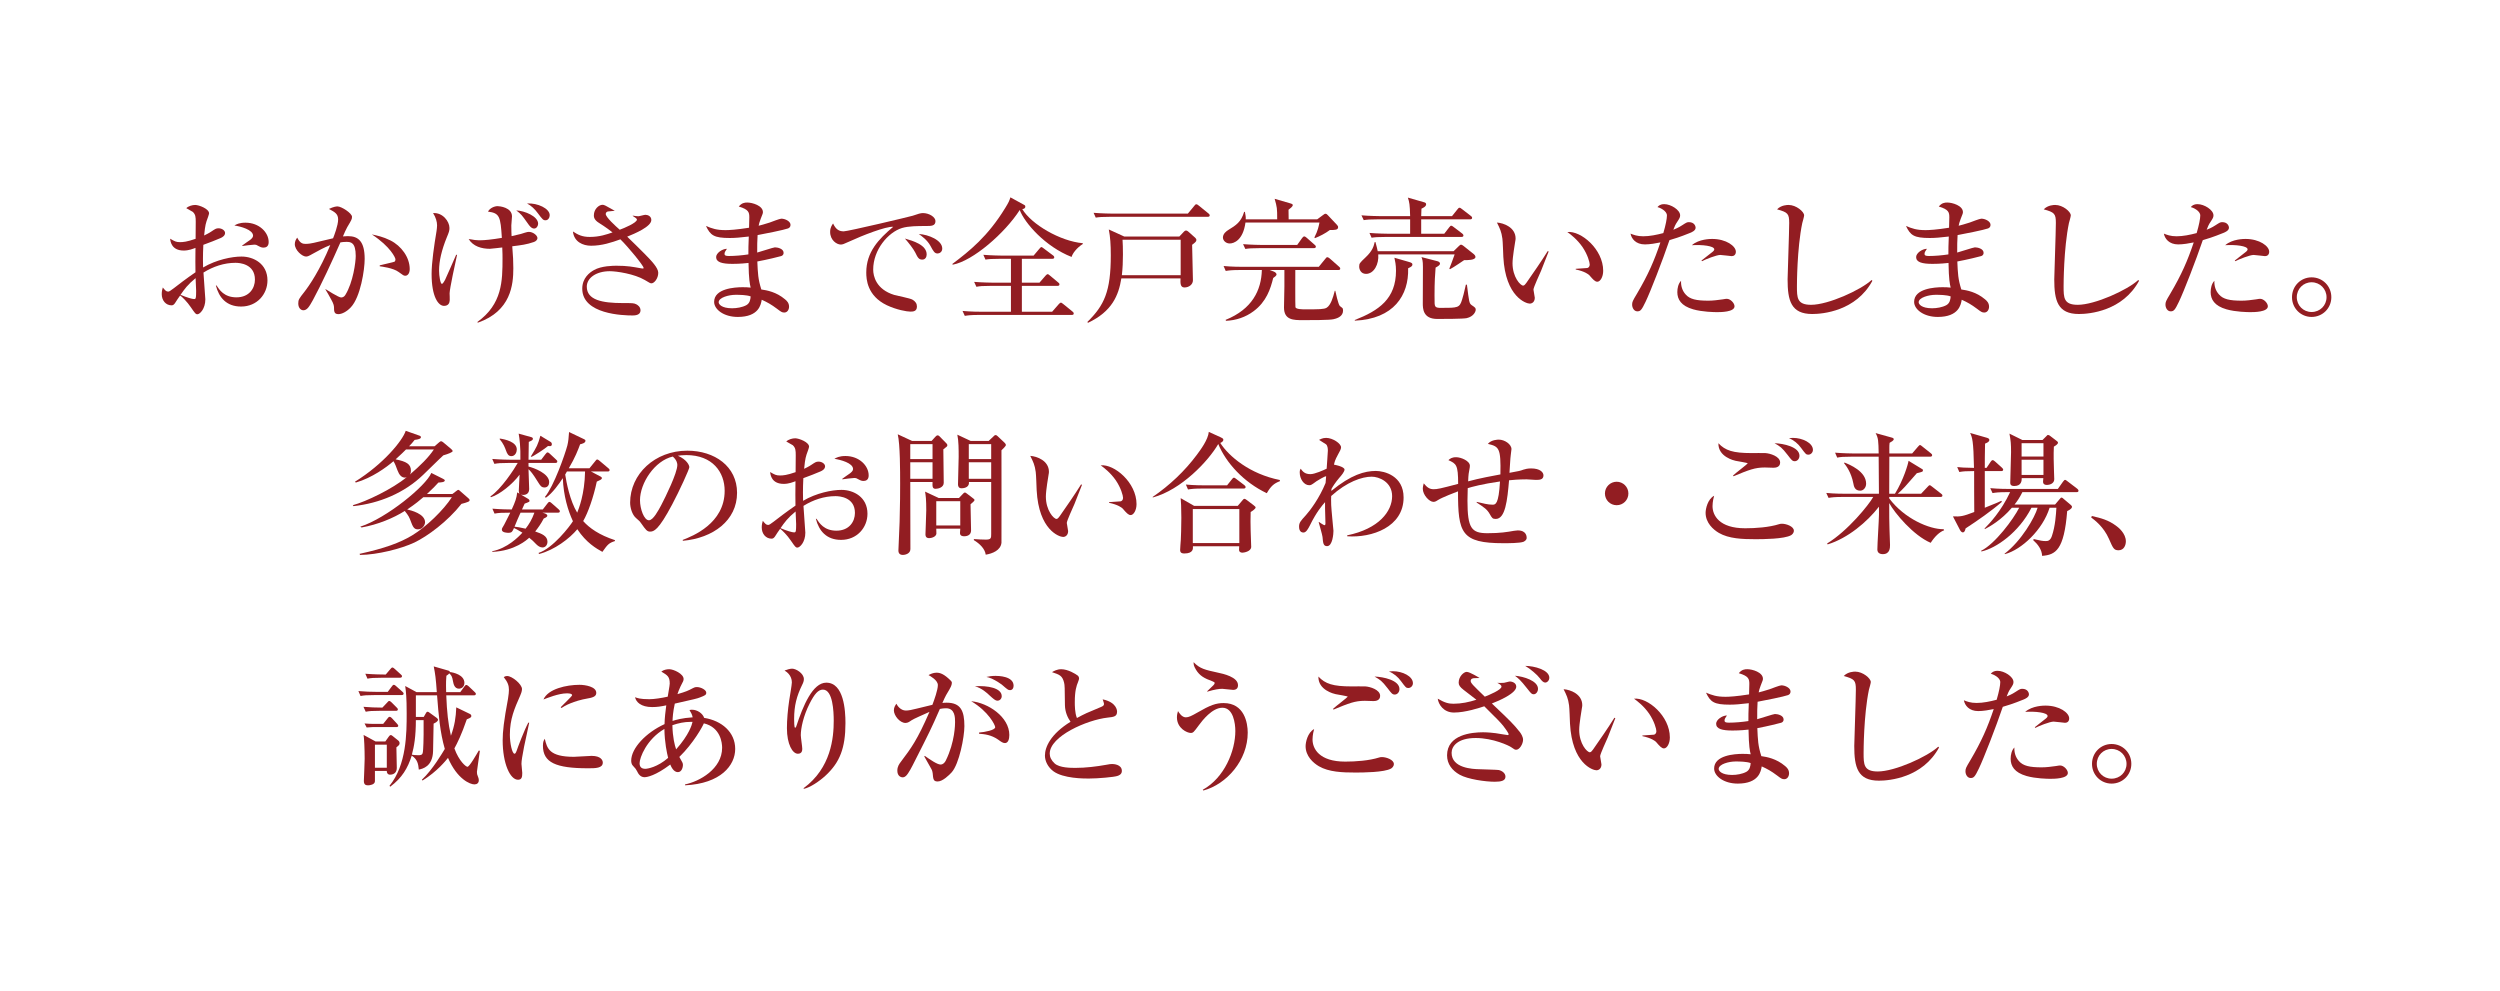 <?xml version="1.0" encoding="UTF-8"?>
<svg id="_レイヤー_1" data-name="レイヤー 1" xmlns="http://www.w3.org/2000/svg" viewBox="0 0 600 237.957">
  <defs>
    <style>
      .cls-1 {
        fill: #921d22;
      }
    </style>
  </defs>
  <path class="cls-1" d="M57.855,73.57c-3.488,0-5.312-2.144-6.048-5.056h.16c.672,1.024,1.824,2.848,4.768,2.848,3.104,0,4.448-2.208,4.448-4.255,0-3.808-3.744-4.032-4.671-4.032-2.72,0-5.376.896-7.68,2.336.032,1.024.448,5.887.448,6.431,0,2.272-1.312,3.584-1.919,3.584-.384,0-.512-.16-1.568-1.696-.832-1.248-2.144-2.56-2.56-2.816-.384.512-.928,1.344-1.248,1.856-.224.288-.416.512-.8.512-1.376,0-2.368-1.152-2.368-2.688,0-.672.128-1.216.256-1.6.544.672.8.992,1.28.992.256,0,.544-.192,1.344-.8.8-.64,3.2-2.464,5.215-3.84-.032-2.144-.032-2.751,0-5.855-.608.224-1.6.64-2.816.64-2.912,0-3.2-2.144-3.264-2.848,1.088.64,1.44.832,2.368.832.704,0,1.632-.064,3.744-.8,0-.64.032-3.488.032-4.063,0-1.12-.032-1.76-.704-2.4-.064-.064-1.44-.832-1.568-.896.544-.512,1.472-.768,2.144-.768.896,0,3.328.928,3.328,2.016,0,.224-.416,1.376-.608,1.888-.32.832-.544,2.88-.576,3.424.32-.16,1.152-.544,1.792-.992.864-.576,1.088-.736,1.664-.736.832,0,1.568.544,1.568,1.12,0,.64-.608,1.024-1.056,1.216-1.088.48-2.752,1.12-4.16,1.632-.128,2.496-.096,4.768-.064,5.439,3.2-1.888,6.944-2.624,9.215-2.624,2.912,0,6.24,1.728,6.24,5.728,0,3.296-2.496,6.271-6.335,6.271ZM46.944,66.754c-1.92,1.568-2.656,2.624-3.616,4,1.472.64,2.815,1.024,3.264,1.024.128,0,.288-.032.352-.192.128-.192.128-1.376.128-1.792s-.096-2.56-.128-3.04ZM63.263,59.427c-.512,0-.64-.064-1.728-.64-.128-.064-.288-.064-.576-.064-.448,0-2.432.256-2.815.32v-.128c.256-.224,1.6-1.12,1.855-1.312.32-.256.736-.608.736-1.024,0-1.472-3.04-2.24-4.48-2.464.416-.256,1.152-.672,2.656-.672,3.296,0,5.568,2.336,5.568,4.64,0,.256,0,1.344-1.216,1.344Z"/>
  <path class="cls-1" d="M84.191,73.762c-.992,1.056-2.144,1.632-2.976,1.632-1.024,0-1.056-.672-1.056-1.664-.032-.32-.032-.704-.64-1.792-.64-1.184-.96-1.728-1.408-2.464v-.096c.256.16,3.167,2.016,3.744,2.016.416,0,.768-.192,1.024-.608,1.888-3.04,2.496-7.967,2.496-9.343,0-3.328-1.216-3.392-2.271-3.392-.576,0-1.088.064-1.408.128-1.92,4.384-4.607,10.175-6.591,13.823-.864,1.536-1.376,2.464-2.304,2.464-.576,0-1.216-.544-1.216-1.632,0-.928.192-1.152,1.44-2.752,1.152-1.472,3.776-5.28,6.24-11.263-1.472.576-2.944,1.376-4.192,2.08-.992.576-1.28.672-1.632.672-.928,0-2.688-1.536-2.688-2.976,0-.704.288-1.152.576-1.568.704,1.408,1.376,1.504,2.016,1.504.736,0,1.376-.128,1.984-.256.736-.16,3.936-.928,4.607-1.088.256-.64,1.216-3.104,1.216-4.512,0-1.376-.832-1.792-2.208-2.528,1.12-.544,1.792-.608,2.048-.608.96,0,3.488,1.632,3.488,2.496,0,.544-.096.736-1.152,2.496-.288.512-.736,1.504-1.024,2.208.224,0,.704-.064,1.216-.064,2.496,0,4,1.28,4,5.471,0,2.56-.992,9.151-3.328,11.615ZM97.278,66.178c-.384,0-.512-.096-1.6-.896-1.312-.992-4.128-1.312-4.544-1.375v-.224c.576-.16,3.36-.768,3.52-.864.192-.096.256-.352.256-.576,0-.352-1.152-3.008-5.664-5.983,1.184.256,2.656.544,4.448,1.439,2.624,1.312,4.64,4.064,4.64,6.88,0,1.056-.512,1.6-1.056,1.6Z"/>
  <path class="cls-1" d="M107.904,70.402c0,.256.064,1.376.032,1.632-.032.64-.288,1.376-1.376,1.376-1.376,0-2.976-2.208-2.976-7.647,0-2.72.608-6.879,1.184-10.303.064-.448.128-.992.128-1.376,0-.832-.288-1.919-.96-2.943,2.336-.16,3.936,2.016,3.936,3.583,0,.64-.128,1.024-.64,2.24-1.248,3.072-1.856,5.696-1.856,8,0,1.28.32,3.168.672,3.168.256,0,.64-.736.768-.96.448-.928,2.272-5.152,2.656-6.016h.224c-.352,1.568-1.792,8.191-1.792,9.247ZM128.126,58.083c-1.76.608-3.072.768-5.184,1.024.192,2.496.256,3.552.256,5.28,0,3.903-.544,10.271-8.511,13.055l-.128-.16c5.983-4.288,6.047-9.823,6.047-15.327,0-.288,0-1.312-.064-2.56-.448.032-2.56.32-2.976.32-1.984,0-4-.576-5.088-2.336.384.032.512.064,1.472.224.416.064,1.216.064,1.375.064.896,0,2.688-.16,5.12-.576-.32-5.087-.512-5.951-3.328-6.303.448-.864,1.568-1.312,2.304-1.312.448,0,3.456.288,3.456,2.464,0,.32-.16,1.856-.16,2.176,0,1.216.032,2.016.064,2.56,2.272-.512,2.592-.608,3.2-.832.512-.16.736-.192.96-.192.96,0,2.048.832,2.048,1.504,0,.384-.384.768-.864.928ZM128.19,54.851c-.64,0-1.12-.64-1.536-1.248-1.408-1.983-1.536-2.176-2.752-3.104,2.016.096,5.248,1.408,5.248,3.2,0,.48-.352,1.152-.96,1.152ZM130.942,52.867c-.576,0-.704-.16-1.888-1.728-.704-.96-1.536-1.76-2.56-2.304,2.528-.16,5.439,1.216,5.439,2.816,0,.544-.352,1.216-.992,1.216Z"/>
  <path class="cls-1" d="M156.35,68.002c-.288,0-.416-.096-1.6-.8-2.496-1.472-6.751-2.112-8.416-2.112-3.168,0-5.503,1.568-5.503,3.712,0,3.2,3.68,3.936,8.639,3.936,2.368,0,2.624,0,3.232.288.32.16,1.024.608,1.024,1.472,0,1.152-1.344,1.216-1.888,1.216-2.208,0-12.095-.256-12.095-6.432,0-2.56,1.76-3.872,2.784-4.448,1.792-1.056,4.799-1.056,5.439-1.056,2.656,0,3.84.256,6.016.64.128.032.224.032.32.032.096,0,.16,0,.16-.16,0-.512-3.712-5.056-5.567-6.848-2.112.768-4.448,1.536-7.04,1.536-1.952,0-4.096-.928-4.352-3.424,1.248.832,2.272,1.312,4.032,1.312,2.368,0,4.096-.608,5.472-1.088-.448-.352-1.6-1.248-3.296-2.304-1.184-.736-1.184-1.472-1.184-1.792,0-1.472,1.184-2.528,2.08-2.528.384,0,.64.128,2.944,1.44-.224.064-1.344.096-1.632.16-.224.032-.544.224-.544.608,0,.768,2.4,2.944,3.36,3.776.992-.352,4.127-1.664,4.127-2.432,0-.288-.576-.576-.992-.864v-.096c.352.064.928.16,1.312.16.256,0,1.44-.352,1.696-.352.576,0,1.44.32,1.44,1.248,0,1.6-3.968,3.264-5.792,4,1.184,1.152,3.072,2.976,4.224,4.16,1.632,1.664,3.231,3.328,3.231,4.512,0,1.344-.96,2.528-1.632,2.528Z"/>
  <path class="cls-1" d="M189.151,54.819c-.928.352-5.728,1.312-7.328,1.6-.096,1.6-.096,2.368-.096,4.192.672-.16,3.904-1.248,4.256-1.248.64,0,2.08.32,2.08,1.312,0,.576-.416.736-.64.8-.288.096-3.36.864-5.664,1.28.128,2.88.16,4.192.96,6.72,1.312.192,3.583.576,5.695,2.368.384.32.96.832.96,1.76,0,.672-.384,1.408-1.152,1.408-.544,0-.8-.192-1.728-.896-1.408-1.056-2.335-1.568-3.68-2.176-.192,1.152-.672,4.127-5.759,4.127-3.328,0-5.664-1.792-5.664-3.616,0-3.2,4.928-3.52,6.847-3.52.8,0,1.344.032,1.92.096-.192-.832-.448-1.856-.512-5.92-.544.064-2.048.224-3.84.224-2.496,0-3.936-.384-3.936-1.632,0-.96,1.472-1.984,2.592-1.984-.416.608-.576.832-.576,1.248,0,.32.224.48,1.056.48,1.408,0,3.264-.16,4.671-.384,0-1.664,0-1.696.096-4.288-2.016.256-3.456.352-4.576.352-3.776,0-4.64-.64-5.696-2.88,1.504.608,2.496.992,4.704.992.832,0,2.624-.096,5.632-.576,0-.352.064-2.336.064-2.496,0-1.216-.16-1.888-2.528-2.592.704-.864,1.376-.96,2.048-.96,1.184,0,3.744.736,3.744,2.304,0,.288-.064.416-.544,1.632-.32.832-.384,1.184-.48,1.632.512-.128,1.376-.352,2.656-.768.448-.16,2.4-.928,2.784-.928.928,0,2.208.64,2.208,1.472,0,.416-.192.704-.576.864ZM176.543,70.754c-1.6,0-4.063.64-4.063,1.792,0,.448.672,1.44,3.231,1.44,1.088,0,2.432-.224,3.392-.736.864-.48.992-1.344,1.056-2.112-.928-.352-2.592-.384-3.616-.384Z"/>
  <path class="cls-1" d="M222.239,54.243c-1.888,0-4.192,0-5.76.48-3.328,1.024-6.912,5.216-6.912,9.983,0,1.536.672,4.735,5.056,6.08.672.192,3.808.8,4.352,1.12.768.448,1.088.992,1.088,1.664,0,1.216-.992,1.216-1.6,1.216-.8,0-3.264-.416-5.632-1.536-4.735-2.272-4.927-6.271-4.927-7.839,0-4.928,2.944-8,6.463-10.976-1.728-.16-7.615,2.176-10.367,3.456-1.6.736-1.792.8-2.24.8-.896,0-2.528-.992-2.528-3.04,0-1.056.448-1.632.704-2.016.672,1.44,1.44,1.888,2.56,1.888,1.024,0,15.839-3.52,16.543-3.744,1.28-.448,1.919-.64,2.463-.64,1.504,0,3.008.96,3.008,1.919,0,1.184-.992,1.184-2.271,1.184ZM221.343,62.306c-.832,0-1.088-.48-1.696-1.728-.416-.832-1.568-2.304-2.464-3.328,1.888.544,5.215,1.504,5.215,3.808,0,.544-.256,1.248-1.056,1.248ZM225.022,60.835c-.704,0-.992-.48-1.728-1.856-.736-1.344-2.048-2.304-2.784-2.816,2.368.128,5.631,1.504,5.631,3.488,0,.864-.704,1.184-1.12,1.184Z"/>
  <path class="cls-1" d="M257.183,61.666c-6.304-2.464-11.264-8.127-12.447-11.263-3.552,5.536-11.231,12.223-16.063,13.119l-.128-.16c4.128-3.104,8.543-6.624,12.703-13.439.864-1.408.992-1.728,1.248-2.56l3.328,1.824c.224.128.256.224.256.416,0,.288-.224.544-.736.576,2.176,3.647,9.087,7.711,14.527,8.191v.192c-1.472.928-2.464,2.272-2.688,3.104ZM257.214,75.585h-22.207c-1.984,0-2.656.096-3.456.224l-.544-1.184c1.952.192,4.224.192,4.576.192h7.04v-6.208h-4.832c-1.984,0-2.656.064-3.456.224l-.544-1.184c1.952.16,4.224.192,4.576.192h4.256v-5.728h-2.656c-1.952,0-2.656.064-3.456.192l-.512-1.152c1.952.16,4.191.192,4.543.192h7.52l1.376-1.632c.32-.352.352-.416.512-.416.128,0,.16.064.576.352l2.176,1.632c.064.032.32.224.32.48,0,.288-.256.352-.48.352h-7.295v5.728h4.224l1.44-1.664q.352-.384.512-.384c.096,0,.224.032.576.352l1.952,1.632c.16.128.32.256.32.48,0,.288-.256.352-.48.352h-8.543v6.208h7.264l1.568-1.792q.352-.384.48-.384c.192,0,.256.032.608.32l2.208,1.792c.192.16.32.288.32.48,0,.32-.256.352-.48.352Z"/>
  <path class="cls-1" d="M286.11,58.755c0,.48.192,7.711.192,8.511,0,1.024-.96,1.728-2.048,1.728-1.056,0-.96-1.216-.928-2.176h-14.207c-.64,4.032-2.208,7.936-7.999,10.655l-.16-.192c4.063-4,5.631-7.296,5.631-15.999,0-2.56-.128-4.448-.48-6.208l3.712,1.696h13.215l1.088-1.152c.128-.128.288-.288.512-.288s.384.128.512.224l1.696,1.504c.16.16.288.32.288.544,0,.352-.256.576-1.024,1.152ZM289.854,52.035h-23.422c-1.952,0-2.656.064-3.456.192l-.512-1.152c1.92.16,4.192.192,4.543.192h18.079l1.536-1.856c.16-.192.288-.384.48-.384.224,0,.416.16.608.32l2.368,1.92c.16.128.256.256.256.416,0,.288-.256.352-.48.352ZM283.359,57.539h-13.951c.064.992.096,1.984.096,3.552,0,1.632-.064,3.296-.256,4.959h14.111v-8.511Z"/>
  <path class="cls-1" d="M319.166,55.203c-1.056.8-2.495,1.536-3.583,1.952l-.129-.16c.864-1.664,1.057-2.816,1.217-3.584h-17.759c-.576,4.256-2.784,5.024-3.776,5.024-.928,0-1.632-.704-1.632-1.44,0-.896.832-1.536,1.376-1.856,1.728-1.056,3.008-1.856,3.711-4.288h.192c.16.864.224,1.248.192,1.792h7.551c0-2.72-.032-2.848-.608-4.928l3.744,1.088c.288.096.607.16.607.416,0,.352-.64.832-1.023,1.12,0,.416,0,1.536.032,2.304h6.848l1.344-.992c.447-.32.479-.352.607-.352.288,0,.448.16.672.416l2.112,2.24c.256.288.288.384.288.544,0,.704-.704.704-1.984.704ZM320.638,76.45c-.8.256-1.247.384-7.967.384-2.208,0-4.512,0-4.512-3.04,0-.192.096-4.672.096-5.024v-3.968h-3.52l.928.352c.448.16.704.48.704.704,0,.32-.479.64-.8.864-.64,2.592-1.632,5.696-4.704,7.968-1.92,1.439-4.224,2.208-6.624,2.304l-.096-.224c6.367-2.56,8.575-7.104,8.703-11.967h-5.216c-1.952,0-2.656.096-3.456.224l-.512-1.184c1.919.192,4.191.192,4.543.192h18.303l1.567-1.92c.256-.32.32-.384.48-.384.191,0,.512.224.607.32l2.176,1.92c.192.16.32.288.32.512,0,.288-.256.32-.479.32h-10.304c0,.256-.032,8.671.032,8.928.16.512,1.632.512,2.432.512,3.168,0,4.416,0,5.056-.384.992-.608,1.536-2.432,1.952-4.064h.128c.063.352.704,3.264,1.088,3.648.096.096.575.416.64.512.096.128.128.448.128.608,0,1.312-1.312,1.76-1.696,1.888ZM315.326,59.555h-12.99c-1.952,0-2.656.064-3.456.192l-.544-1.152c1.952.16,4.224.192,4.575.192h8.416l1.184-1.664c.16-.192.32-.384.512-.384.192,0,.416.192.576.32l1.888,1.664c.16.16.32.256.32.479,0,.288-.256.352-.48.352Z"/>
  <path class="cls-1" d="M338.207,62.883c.576.16.769.32.769.576,0,.448-.353.608-1.024.928.192,6.495-3.456,12.159-12.799,12.575v-.16c5.791-2.272,9.887-5.088,9.887-11.839,0-1.44-.224-2.368-.384-3.104l3.552,1.024ZM348.862,60.291l1.312-1.28c.224-.192.319-.288.479-.288.192,0,.48.224.576.288l2.527,2.016c.16.128.353.384.353.64,0,.8-1.952.768-2.72.768-.064.032-2.496,1.728-3.393,2.176l-.159-.128c.191-.384.96-2.56,1.279-3.424h-18.334c.191,2.336-1.024,4.672-2.944,4.672-1.248,0-1.632-1.12-1.632-1.728,0-.768.096-.864,1.504-2.208,1.76-1.632,2.016-2.815,2.208-3.68l.191-.032c.288,1.056.416,1.6.545,2.208h18.206ZM348.478,51.875l1.312-1.632c.256-.32.32-.384.48-.384s.191,0,.607.32l2.112,1.632c.128.064.32.256.32.48,0,.288-.257.352-.48.352h-11.743v3.456h5.536l1.184-1.536c.256-.352.352-.384.479-.384s.16-.032.608.32l2.016,1.536c.064.032.32.256.32.48,0,.288-.256.352-.48.352h-18.11c-1.952,0-2.656.064-3.456.192l-.512-1.152c1.952.16,4.191.192,4.544.192h5.216v-3.456h-7.68c-1.984,0-2.656.064-3.456.192l-.544-1.152c1.952.16,4.224.192,4.576.192h7.104c-.064-2.784-.192-3.392-.544-4.448l3.903,1.12c.224.064.479.16.479.48,0,.576-.8.896-1.119,1.056-.032.416-.032.704-.064,1.792h7.392ZM344.862,62.659c.288.064.736.224.736.608,0,.32-.32.544-1.056.96-.128,1.504-.256,3.456-.256,6.655,0,2.016,0,2.336.191,2.624.192.352.736.384,1.344.384,4.096,0,4.48,0,5.088-2.016.288-.928.384-1.312.896-3.552h.256c.512,4.096.544,4.479,1.12,4.896.896.608.991.704.991,1.12s-.479,1.632-2.176,2.016c-.863.192-5.791.192-7.071.192-3.456,0-3.456-2.56-3.456-3.775,0-1.344.032-7.328.032-8.704,0-1.536-.16-1.888-.352-2.368l3.711.96Z"/>
  <path class="cls-1" d="M369.855,64.994c-.288.704-1.824,3.968-1.824,4.512,0,.288.32,1.664.32,1.952,0,.96-.608,1.408-1.216,1.408-.864,0-5.824-1.6-6.336-11.199-.032-.704-.128-3.775-.224-4.383-.225-1.696-.608-2.464-1.312-3.872,1.601.096,4.48,1.152,4.48,3.84,0,.192-.032.384-.097.736-.063.448-.64,3.712-.64,5.184,0,3.328,1.888,5.376,2.56,5.376.288,0,.576-.416.769-.672,1.728-2.496,3.487-4.991,5.119-7.615l.224.096c-.159.384-.319.832-1.823,4.64ZM383.358,67.618c-.544,0-1.024-.512-1.92-1.568-.192-.192-1.088-.928-3.264-1.376v-.16c.191-.032,2.688-.16,2.783-.192.288-.064.576-.352.576-.832,0-.544-.512-2.4-1.728-4.192-1.28-1.856-2.88-3.072-3.647-3.616,3.264-.352,8.607,4.128,8.607,9.312,0,1.472-.704,2.624-1.408,2.624Z"/>
  <path class="cls-1" d="M405.599,55.907c-2.432.992-4.031,1.472-4.928,1.728-1.663,4.896-4.575,12.383-5.728,14.783-.96,2.016-1.247,2.304-1.983,2.304-.8,0-1.248-.864-1.248-1.6,0-.64.096-.864,1.152-2.624,2.72-4.608,4.159-7.936,5.631-12.319-1.056.224-2.56.48-3.711.48-2.208,0-3.232-1.375-3.456-2.592.704.288,1.6.64,3.04.64,1.567,0,3.264-.352,4.831-.768.576-1.952.864-3.456.864-4.224,0-1.152-1.792-1.92-2.271-2.016.287-.32.64-.704,1.632-.704,1.567,0,3.808,1.376,3.808,2.688,0,.48-.16.736-.704,1.568-.416.576-.704,1.28-.928,1.888.319-.128,1.279-.512,2.079-1.056,1.088-.704,1.217-.768,1.664-.768,1.248,0,1.601.896,1.601,1.344,0,.672-.864,1.056-1.345,1.248ZM412.062,74.913c-.576,0-3.456-.032-5.695-.672-2.912-.832-3.808-2.4-3.808-4.127,0-.928.224-2.048.896-2.72-.063,1.216.288,2.4,1.12,3.296.992,1.12,2.527,1.472,5.439,1.472,1.152,0,2.304-.16,3.456-.32.575-.096.735-.128.96-.128.896,0,1.855,1.056,1.855,1.792,0,1.408-3.392,1.408-4.224,1.408ZM415.614,61.474c-.224,0-2.336-.288-2.752-.288-.864,0-3.584,1.056-4.384,1.504l-.128-.16c.192-.16,1.792-1.408,2.656-2.08.319-.256.416-.448.416-.608,0-.832-2.944-1.152-5.376-.992,1.696-1.504,4.512-1.504,4.863-1.504,3.393,0,5.696,1.728,5.696,3.072,0,.736-.48,1.056-.992,1.056Z"/>
  <path class="cls-1" d="M434.943,75.362c-5.119,0-5.92-3.232-5.92-8.319,0-.928.385-11.392.385-13.535,0-2.208-.32-2.56-2.912-3.264.992-1.056,2.527-1.056,2.752-1.056,1.855,0,3.743,1.632,3.743,2.496,0,.32-.384,1.6-.447,1.855-1.28,6.144-1.28,14.879-1.28,15.167,0,2.72,0,4.448,3.392,4.448,4.128,0,11.936-3.552,14.527-5.952l.191.192c-3.936,7.264-11.902,7.968-14.431,7.968Z"/>
  <path class="cls-1" d="M477.15,54.819c-.928.352-5.728,1.312-7.328,1.6-.096,1.6-.096,2.368-.096,4.192.672-.16,3.904-1.248,4.256-1.248.64,0,2.08.32,2.08,1.312,0,.576-.416.736-.641.8-.287.096-3.359.864-5.663,1.28.128,2.88.16,4.192.96,6.72,1.312.192,3.584.576,5.695,2.368.384.32.96.832.96,1.76,0,.672-.384,1.408-1.151,1.408-.544,0-.801-.192-1.729-.896-1.407-1.056-2.336-1.568-3.68-2.176-.191,1.152-.672,4.127-5.76,4.127-3.327,0-5.663-1.792-5.663-3.616,0-3.2,4.928-3.52,6.848-3.52.8,0,1.344.032,1.92.096-.192-.832-.448-1.856-.513-5.92-.544.064-2.048.224-3.839.224-2.496,0-3.937-.384-3.937-1.632,0-.96,1.473-1.984,2.592-1.984-.416.608-.575.832-.575,1.248,0,.32.224.48,1.056.48,1.408,0,3.264-.16,4.672-.384,0-1.664,0-1.696.096-4.288-2.016.256-3.456.352-4.576.352-3.775,0-4.64-.64-5.695-2.88,1.504.608,2.496.992,4.704.992.832,0,2.623-.096,5.631-.576,0-.352.064-2.336.064-2.496,0-1.216-.16-1.888-2.528-2.592.704-.864,1.376-.96,2.049-.96,1.184,0,3.743.736,3.743,2.304,0,.288-.063.416-.544,1.632-.32.832-.384,1.184-.479,1.632.512-.128,1.376-.352,2.655-.768.448-.16,2.4-.928,2.784-.928.928,0,2.208.64,2.208,1.472,0,.416-.192.704-.576.864ZM464.543,70.754c-1.6,0-4.063.64-4.063,1.792,0,.448.672,1.44,3.231,1.44,1.088,0,2.432-.224,3.392-.736.864-.48.992-1.344,1.057-2.112-.929-.352-2.592-.384-3.616-.384Z"/>
  <path class="cls-1" d="M498.943,75.362c-5.12,0-5.92-3.232-5.92-8.319,0-.928.384-11.392.384-13.535,0-2.208-.32-2.56-2.912-3.264.992-1.056,2.528-1.056,2.752-1.056,1.856,0,3.744,1.632,3.744,2.496,0,.32-.384,1.6-.448,1.855-1.279,6.144-1.279,14.879-1.279,15.167,0,2.72,0,4.448,3.392,4.448,4.127,0,11.935-3.552,14.526-5.952l.192.192c-3.936,7.264-11.903,7.968-14.431,7.968Z"/>
  <path class="cls-1" d="M533.599,55.907c-2.432.992-4.031,1.472-4.928,1.728-1.664,4.896-4.575,12.383-5.728,14.783-.96,2.016-1.248,2.304-1.983,2.304-.8,0-1.248-.864-1.248-1.6,0-.64.096-.864,1.151-2.624,2.72-4.608,4.16-7.936,5.632-12.319-1.056.224-2.56.48-3.712.48-2.208,0-3.231-1.375-3.455-2.592.703.288,1.6.64,3.039.64,1.568,0,3.264-.352,4.832-.768.576-1.952.864-3.456.864-4.224,0-1.152-1.792-1.92-2.272-2.016.288-.32.641-.704,1.632-.704,1.568,0,3.808,1.376,3.808,2.688,0,.48-.159.736-.703,1.568-.416.576-.704,1.28-.929,1.888.32-.128,1.28-.512,2.08-1.056,1.088-.704,1.216-.768,1.664-.768,1.248,0,1.6.896,1.6,1.344,0,.672-.863,1.056-1.344,1.248ZM540.062,74.913c-.576,0-3.456-.032-5.696-.672-2.911-.832-3.808-2.4-3.808-4.127,0-.928.225-2.048.896-2.72-.064,1.216.288,2.4,1.12,3.296.991,1.12,2.527,1.472,5.439,1.472,1.151,0,2.304-.16,3.455-.32.576-.096.736-.128.96-.128.896,0,1.856,1.056,1.856,1.792,0,1.408-3.392,1.408-4.224,1.408ZM543.614,61.474c-.225,0-2.336-.288-2.752-.288-.864,0-3.584,1.056-4.384,1.504l-.128-.16c.192-.16,1.792-1.408,2.655-2.08.32-.256.416-.448.416-.608,0-.832-2.943-1.152-5.375-.992,1.695-1.504,4.512-1.504,4.863-1.504,3.392,0,5.695,1.728,5.695,3.072,0,.736-.479,1.056-.991,1.056Z"/>
  <path class="cls-1" d="M554.783,76.065c-2.592,0-4.703-2.08-4.703-4.735,0-2.688,2.111-4.768,4.703-4.768,2.624,0,4.736,2.08,4.736,4.768,0,2.656-2.112,4.735-4.736,4.735ZM554.783,67.746c-1.983,0-3.552,1.568-3.552,3.584,0,1.984,1.568,3.552,3.552,3.552,2.017,0,3.584-1.568,3.584-3.552s-1.567-3.584-3.584-3.584Z"/>
  <path class="cls-1" d="M104.287,107.107l1.12-.96c.192-.16.32-.256.448-.256s.352.128.544.288l1.792,1.504c.224.192.448.416.448.576,0,.256-.992.672-2.24,1.024-.32.288-.768.704-4.832,4.672-4.512,4.352-10.496,6.847-16.735,7.52l-.16-.224c3.104-.832,9.535-3.904,12.959-6.751-.224.096-.32.128-.448.128-.8,0-1.376-.64-1.792-1.76-.288-.768-.576-1.6-.96-2.176-1.664,1.439-5.151,4-9.023,5.12l-.224-.192c6.815-4.224,11.423-9.855,12.191-12.223l3.264,1.152c.224.064.384.192.384.384,0,.384-.672.544-1.504.64-.544.672-.832,1.024-1.344,1.536h6.112ZM106.335,114.915c.256.128.416.256.416.384,0,.416-.832.48-1.536.512-.704.768-1.248,1.375-2.751,2.751h6.111l.832-.64c.256-.192.448-.352.576-.352.16,0,.288.128.384.224l2.016,1.76c.224.192.32.288.32.512,0,.16-.128.288-.48.416-.224.096-.896.32-1.472.448-3.36,4.255-8.159,7.775-11.295,9.279-3.2,1.504-8.928,2.944-13.023,2.976l-.16-.256c6.111-1.344,9.663-2.656,12.607-4.416,3.456-2.08,7.583-6.111,9.567-9.183h-6.848c-.736.64-1.856,1.6-3.872,2.944.864.192,4.288,1.024,4.288,3.072,0,.576-.576,1.696-1.664,1.696-.704,0-1.12-.192-1.632-1.6-.544-1.472-.64-1.6-1.568-2.815-2.751,1.728-6.431,3.264-10.367,3.968l-.32-.192c6.335-2.048,15.775-9.791,17.055-12.895l2.816,1.408ZM97.439,107.875c-.288.288-1.472,1.472-2.496,2.368,2.56.512,3.68,1.12,3.68,2.72,0,.352-.032.576-.256.928,2.528-2.176,4.447-4.064,5.759-6.016h-6.688Z"/>
  <path class="cls-1" d="M133.855,123.042h-3.68l.64.192c.16.064.544.256.544.512,0,.352-.576.576-.864.704-.672,1.28-1.312,2.176-2.048,3.104,1.6.544,2.944,1.088,2.944,2.463,0,.8-.512,1.376-1.184,1.376-.608,0-1.12-.384-1.536-.8-.768-.8-.832-.864-1.664-1.536-.48.448-3.424,3.167-8.863,3.392v-.16c3.616-.704,6.303-3.424,7.231-4.448-1.152-.704-1.728-.992-2.016-1.12-.384.832-.48,1.152-1.344,1.152-.16,0-1.568,0-1.568-.736,0-.32.064-.384.576-1.248.256-.448,1.216-2.432,1.44-2.848-1.984,0-2.751.032-3.775.224l-.512-1.184c1.888.16,4.064.192,4.64.192.832-1.792,1.184-2.784,1.312-4.096l.576.32c-.16-.192-.192-.448-.192-.736,0-.608.192-3.296.192-3.84-1.728,2.336-4.8,4.768-6.88,5.408l-.128-.192c2.592-1.728,5.76-6.592,6.56-8.032h-2.144c-1.952,0-2.656.064-3.456.224l-.512-1.184c1.919.16,4.191.192,4.543.192h2.208c.064-2.976-.192-5.088-.416-6.271l2.976.832c.16.032.448.128.448.416,0,.32-.32.448-.992.736,0,.416-.032,2.848-.064,4.288h3.04l1.024-1.344c.288-.384.384-.416.512-.416.224,0,.544.32.576.352l1.44,1.344c.224.224.32.288.32.48,0,.32-.288.352-.48.352h-6.432v.864c1.312.32,4.959,1.664,4.959,3.744,0,.672-.352,1.28-1.12,1.28s-1.024-.448-1.568-1.312c-1.28-2.08-1.792-2.624-2.272-3.072.032.736.16,4.096.16,4.768,0,1.344-1.152,1.408-1.44,1.408-.16,0-.384-.064-.544-.096l1.824,1.088c.096.064.256.288.256.416,0,.224-.128.288-1.184.672-.16.32-.192.416-.64,1.408h4.992l1.088-1.408c.256-.32.352-.416.512-.416.192,0,.512.288.576.352l1.6,1.408c.192.192.32.288.32.512,0,.288-.288.32-.512.32ZM122.72,109.475c-.704,0-.992-.544-1.28-1.344-.224-.64-.608-1.664-1.536-2.752l.064-.128c1.28.192,4.063.8,4.063,2.624,0,.608-.352,1.6-1.312,1.6ZM124.928,123.042c-.512,1.12-.992,2.24-1.44,3.359.576.064,1.312.16,2.656.48.8-1.024,1.536-2.208,2.112-3.839h-3.328ZM132.031,107.076c-.192,0-.32,0-.512-.032-.704.64-3.488,2.464-3.968,2.592l-.16-.064c1.504-2.464,1.664-2.752,2.304-4.992l2.432,1.472c.224.128.32.32.32.608,0,.32-.288.416-.416.416ZM144.574,132.45c-1.439-.8-3.872-2.176-6.015-5.439-1.856,2.24-5.472,4.991-9.184,5.951l-.128-.256c3.424-1.088,7.52-6.399,8.255-7.615-1.184-2.56-2.24-5.984-2.432-10.335-.832,1.28-2.464,3.616-4.064,4.704l-.224-.192c2.176-2.624,4.8-10.175,5.376-12.319.256-1.024.32-1.888.416-3.264l3.68,1.76c.128.064.256.16.256.352,0,.512-.832.736-1.28.832-.48,1.312-1.216,3.232-2.72,5.76h4.959l1.376-1.696c.192-.256.32-.416.48-.416.16,0,.352.128.608.352l2.048,1.728c.16.128.32.256.32.48,0,.288-.256.32-.48.32h-4l2.368,1.248c.192.096.256.192.256.384,0,.288-.64.544-1.216.8-.8,3.776-2.08,7.423-3.264,9.471,1.472,1.664,3.872,3.36,7.615,4.576v.224c-1.472.48-1.728.8-3.008,2.592ZM136.063,113.155c-.288.512-.32.576-.416.736.288,1.855,1.12,6.271,2.88,9.151.352-.896,1.792-4.352,1.888-9.888h-4.352Z"/>
  <path class="cls-1" d="M163.871,129.57c2.336-.896,10.047-3.936,10.047-11.775,0-4.447-2.879-8.575-9.215-8.575-.96,0-1.6.096-2.016.16,2.144.928,2.752,2.271,2.752,2.751,0,.448-2.368,5.664-4.128,8.959-3.328,6.271-4.416,6.496-5.312,6.496-.704,0-1.056-.48-2.048-1.888-.448-.64-.576-.736-1.28-1.344-.96-.8-1.44-2.496-1.44-3.711,0-6.879,5.951-12.479,13.727-12.479,6.559,0,11.935,3.775,11.935,10.111,0,6.656-5.76,10.879-13.023,11.52v-.224ZM153.6,120.066c0,2.048.96,4.8,2.144,4.8,1.024,0,2.271-2.368,2.943-3.616,1.024-1.952,3.872-7.744,3.872-9.664,0-.224-.032-1.088-1.088-2.016-4.352.992-7.872,6.368-7.872,10.495Z"/>
  <path class="cls-1" d="M201.855,129.57c-3.488,0-5.312-2.144-6.048-5.056h.16c.672,1.024,1.824,2.848,4.768,2.848,3.104,0,4.448-2.208,4.448-4.255,0-3.808-3.744-4.032-4.671-4.032-2.72,0-5.376.896-7.68,2.336.032,1.024.448,5.887.448,6.431,0,2.272-1.312,3.584-1.919,3.584-.384,0-.512-.16-1.568-1.696-.832-1.248-2.144-2.56-2.56-2.816-.384.512-.928,1.344-1.248,1.856-.224.288-.416.512-.8.512-1.376,0-2.368-1.152-2.368-2.688,0-.672.128-1.216.256-1.6.544.672.8.992,1.28.992.256,0,.544-.192,1.344-.8.8-.64,3.2-2.464,5.215-3.84-.032-2.144-.032-2.751,0-5.855-.608.224-1.6.64-2.816.64-2.912,0-3.2-2.144-3.264-2.848,1.088.64,1.44.832,2.368.832.704,0,1.632-.064,3.744-.8,0-.64.032-3.488.032-4.063,0-1.12-.032-1.76-.704-2.4-.064-.064-1.44-.832-1.568-.896.544-.512,1.472-.768,2.144-.768.896,0,3.328.928,3.328,2.016,0,.224-.416,1.376-.608,1.888-.32.832-.544,2.88-.576,3.424.32-.16,1.152-.544,1.792-.992.864-.576,1.088-.736,1.664-.736.832,0,1.568.544,1.568,1.12,0,.64-.608,1.024-1.056,1.216-1.088.48-2.752,1.12-4.16,1.632-.128,2.496-.096,4.768-.064,5.439,3.2-1.888,6.944-2.624,9.215-2.624,2.912,0,6.24,1.728,6.24,5.728,0,3.296-2.496,6.271-6.335,6.271ZM190.944,122.754c-1.92,1.568-2.656,2.624-3.616,4,1.472.64,2.815,1.024,3.264,1.024.128,0,.288-.032.352-.192.128-.192.128-1.376.128-1.792s-.096-2.56-.128-3.04ZM207.263,115.427c-.512,0-.64-.064-1.728-.64-.128-.064-.288-.064-.576-.064-.448,0-2.432.256-2.815.32v-.128c.256-.224,1.6-1.12,1.855-1.312.32-.256.736-.608.736-1.024,0-1.472-3.04-2.24-4.48-2.464.416-.256,1.152-.672,2.656-.672,3.296,0,5.568,2.336,5.568,4.64,0,.256,0,1.344-1.216,1.344Z"/>
  <path class="cls-1" d="M223.583,105.827l.864-.96c.192-.224.384-.384.608-.384.128,0,.288.096.384.192l1.696,1.728c.096.096.224.256.224.448,0,.288-.096.32-.96.992,0,1.28.096,6.88.096,8.032,0,1.088-1.28,1.44-1.952,1.44-.8,0-.768-.64-.736-1.632h-5.344c0,2.56.032,13.791.032,16.095,0,1.152-1.344,1.408-1.792,1.408-.512,0-1.088-.192-1.088-1.056,0-.448.256-6.175.288-6.847.128-4.256.128-7.616.128-9.215,0-2.912,0-9.471-.576-11.839l3.456,1.6h4.671ZM218.464,106.596v3.583h5.344v-3.583h-5.344ZM218.464,110.947v3.968h5.344v-3.968h-5.344ZM230.143,119.522l.8-.832c.32-.352.448-.48.64-.48.16,0,.288.128.48.256l1.504,1.152c.16.128.32.224.32.416,0,.192-.608.704-.96.992,0,.992.128,5.375.128,6.271,0,.992-.736,1.408-1.664,1.408-.32,0-.992-.064-.992-.768,0-.16.064-.896.064-1.056h-5.76c0,.192.032,1.024.032,1.184-.064.768-1.184,1.088-1.728,1.088-.896,0-.896-.672-.896-.928,0-.544.192-4.832.192-5.728,0-2.688-.128-3.552-.288-4.512l3.264,1.536h4.864ZM224.704,120.29v5.824h5.76v-5.824h-5.76ZM237.279,105.827l1.12-1.056c.224-.224.32-.352.576-.352.16,0,.288.128.448.256l1.728,1.632c.128.128.256.32.256.512,0,.256-.8,1.024-1.056,1.248,0,1.984.032,21.95,0,22.207-.192,1.792-2.144,2.592-3.776,2.848-.192-1.44-1.472-2.656-2.848-3.488v-.256c.832.064,2.08.128,2.88.128,1.28,0,1.28-.384,1.28-1.408v-12.416h-5.344c.128,1.088-.832,1.504-1.792,1.504-.576,0-.832-.384-.832-.896,0-1.056.16-5.664.16-6.624,0-1.792,0-3.808-.32-5.344l3.2,1.504h4.32ZM232.511,106.596v3.583h5.375v-3.583h-5.375ZM232.511,110.947v3.968h5.375v-3.968h-5.375Z"/>
  <path class="cls-1" d="M257.855,120.994c-.288.704-1.824,3.968-1.824,4.512,0,.288.32,1.664.32,1.952,0,.96-.608,1.408-1.216,1.408-.864,0-5.824-1.6-6.335-11.199-.032-.704-.128-3.775-.224-4.383-.224-1.696-.608-2.464-1.312-3.872,1.6.096,4.48,1.152,4.48,3.84,0,.192-.032.384-.096.736-.064.448-.64,3.712-.64,5.184,0,3.328,1.888,5.376,2.56,5.376.288,0,.576-.416.768-.672,1.728-2.496,3.487-4.991,5.12-7.615l.224.096c-.16.384-.32.832-1.824,4.64ZM271.358,123.618c-.544,0-1.024-.512-1.92-1.568-.192-.192-1.088-.928-3.264-1.376v-.16c.192-.032,2.688-.16,2.784-.192.288-.064.576-.352.576-.832,0-.544-.512-2.4-1.728-4.192-1.28-1.856-2.88-3.072-3.647-3.616,3.264-.352,8.607,4.128,8.607,9.312,0,1.472-.704,2.624-1.408,2.624Z"/>
  <path class="cls-1" d="M304.03,118.37c-5.536-2.624-9.791-7.295-11.647-11.807-2.368,4.096-8.896,11.007-15.711,12.831l-.032-.128c4.063-2.784,7.679-6.176,10.623-10.143.864-1.152,2.688-3.616,2.848-5.472l2.944,1.344c.384.192.544.288.544.544,0,.448-.512.672-.736.768,2.048,3.2,7.071,7.456,14.303,8.895v.288c-1.376.512-2.176,1.184-3.136,2.88ZM300.159,122.882c-.064,1.312-.032,3.136,0,4.512,0,.608.128,3.296.128,3.84,0,1.152-1.824,1.408-2.08,1.408-.384,0-.832-.128-.832-.704,0-.16.032-.544.032-.832h-11.103c.032.576.096,1.728-2.08,1.728-.48,0-.992-.096-.992-.832,0-.384.128-2.048.16-2.399.032-.928.128-2.72.128-5.344,0-2.56-.096-4-.16-4.704l3.232,1.856h10.463l1.088-1.28c.192-.224.32-.416.544-.416.128,0,.256.096.576.32l1.6,1.216c.384.288.48.416.48.544,0,.32-.8.864-1.184,1.088ZM298.463,117.25h-9.887c-1.952,0-2.656.096-3.456.224l-.512-1.184c1.92.192,4.192.192,4.543.192h5.344l1.152-1.44c.256-.352.32-.384.512-.384.16,0,.192.032.576.32l1.888,1.44c.16.128.32.288.32.48,0,.32-.288.352-.48.352ZM297.439,122.178h-11.167v8.16h11.167v-8.16Z"/>
  <path class="cls-1" d="M323.327,128.706v-.224c7.615-1.568,10.783-5.76,10.783-9.407,0-3.424-3.168-4.672-4.896-4.672-2.368,0-5.983,1.248-9.728,4.64-.032.416-.032,1.12,0,2.176.032.992.544,6.08.544,6.176,0,.64-.191,3.68-1.536,3.68-.896,0-.96-.736-1.088-2.208-.063-.576-.8-3.04-.928-3.552l.096-.032c.225.16,1.12.768,1.312.768.16,0,.224-.192.224-.384,0-.576-.096-3.104-.096-3.616v-1.536c-.704.8-2.048,2.335-3.647,5.6-.385.736-.864,1.696-1.536,1.696-.96,0-1.056-.992-1.056-1.408,0-.96.352-1.344,1.632-2.751.991-1.088,3.231-4.064,4.735-7.744.032-.224.096-1.376.128-1.6-.32-.064-2.208,1.12-2.304,1.184-1.184.864-1.312.96-1.76.96-1.28,0-2.272-1.536-2.272-3.04,0-.544.097-.704.225-.928.479.672.992,1.312,2.336,1.312,1.056,0,3.167-.96,3.903-1.312.032-.672.288-3.872.288-4.319,0-.512-.064-1.216-.448-1.536-.16-.128-1.12-.704-1.664-1.056.32-.16.864-.48,1.696-.48,1.568,0,3.584,1.344,3.584,2.271,0,.448-.32.96-.769,1.792-.703,1.28-.8,1.76-.928,2.368.064,0,2.528.448,2.528,1.184,0,.48-.769,1.44-1.216,1.92-.96,1.12-1.632,2.176-1.92,2.72,0,.128-.032.32-.032.48,4.735-3.904,8.031-4.8,10.688-4.8,2.016,0,6.655,1.152,6.655,6.368,0,7.104-7.615,9.728-13.535,9.312Z"/>
  <path class="cls-1" d="M368.51,115.171c-.319,0-1.791-.128-2.111-.128-1.92,0-3.647.16-4.224.224-.416,4.863-.896,9.279-3.2,9.279-.768,0-.896-.224-1.439-1.184-.64-1.12-1.312-1.568-3.136-2.752v-.16c1.504.352,2.688.672,3.775.672.736,0,1.504,0,1.824-5.568-4.288.608-6.688,1.28-7.744,1.6,0,.48-.063,2.56-.063,3.008,0,6.624.96,7.807,4.8,7.807,3.071,0,4.735-.288,6.367-.576.416-.064.672-.096.896-.096,2.144,0,2.144,1.536,2.144,1.792,0,.48-.384.736-.736.928-.832.352-3.775.352-4.831.352-10.176,0-10.911-2.464-10.911-12.447-.608.224-3.84,1.472-4.736,2.048-.352.224-.704.48-1.151.48-1.024,0-2.561-1.696-2.561-3.136,0-.48.129-.96.225-1.312.8.992,1.408,1.408,2.367,1.408.929,0,1.633-.16,5.888-1.28,0-4.608-.447-4.832-2.336-5.696.353-.32.769-.704,1.856-.704,1.184,0,3.296.896,3.296,2.048,0,.256-.032.48-.097.8-.159.768-.256,1.28-.319,2.944,2.655-.736,6.367-1.408,7.743-1.664.128-6.304-.288-6.688-3.008-7.327.832-1.024,2.464-1.024,2.624-1.024,1.408,0,3.04,1.12,3.04,2.272,0,.096-.128,1.12-.16,1.344-.128.672-.256,3.744-.32,4.352,2.432-.448,2.496-.448,3.36-.768.384-.128,1.023-.288,1.823-.288,2.208,0,2.976.96,2.976,1.664,0,1.088-.991,1.088-1.92,1.088Z"/>
  <path class="cls-1" d="M387.999,121.25c-1.567,0-2.815-1.248-2.815-2.816s1.279-2.816,2.815-2.816,2.815,1.248,2.815,2.816-1.247,2.816-2.815,2.816Z"/>
  <path class="cls-1" d="M429.854,128.45c-1.6.928-6.815.96-8.544.96-3.167,0-6.399-.128-8.767-1.504-1.376-.8-3.2-2.432-3.2-4.832,0-.928.48-3.264,2.048-4.096-.384,1.344-.384,2.336-.384,2.496,0,2.176,1.567,5.312,7.84,5.312,2.527,0,5.728-.224,8.159-.992.192-.064.384-.096.672-.096,1.024,0,2.848.64,2.848,1.664,0,.576-.416.928-.672,1.088ZM425.663,112.259c-.353,0-1.824-.064-2.112-.064-2.368,0-3.808.576-7.52,2.112l-.096-.192c.512-.512,3.52-2.784,3.52-2.912s-2.464-.512-2.912-.608c-.288-.064-4.224-.928-4.127-4.224,1.632,1.76,3.52,2.368,7.935,2.368.513,0,2.849-.032,3.328,0,1.088.064,3.552.768,3.552,2.272,0,1.12-1.088,1.248-1.567,1.248ZM430.751,110.691c-.576,0-.769-.256-1.696-1.472-1.439-1.856-1.792-2.048-3.168-2.848,2.08.064,5.983.864,5.983,3.008,0,.736-.512,1.312-1.119,1.312ZM433.982,109.123c-.512,0-.64-.16-1.728-1.632-.736-1.024-1.729-1.855-2.912-2.335.384-.032.64-.064.96-.064,2.304,0,4.8,1.216,4.8,2.879,0,.608-.48,1.152-1.12,1.152Z"/>
  <path class="cls-1" d="M442.304,119.266c-1.952,0-2.656.096-3.456.224l-.544-1.184c1.952.192,4.224.192,4.576.192h8.063c-.032-2.944-.032-5.919-.064-8.896h-6.495c-1.952,0-2.656.064-3.456.224l-.512-1.184c1.951.16,4.191.192,4.543.192h5.92c-.064-2.976-.064-3.68-.736-4.896l3.904,1.088c.384.096.448.256.448.384,0,.32-.641.672-.992.864-.064.64-.064.704-.064,1.12v1.44h5.472l1.376-1.6c.32-.352.353-.416.512-.416.16,0,.256.096.576.352l2.048,1.632c.16.128.288.256.288.448,0,.288-.256.352-.479.352h-9.792c-.032,4.096-.032,4.544-.032,8.896h1.376c2.08-3.36,3.168-7.167,3.265-7.903l3.104,1.888c.319.192.352.192.352.384,0,.352-.16.384-1.472.704-2.656,3.072-3.424,3.936-4.575,4.928h5.599l1.568-1.664c.288-.32.384-.384.479-.384.16,0,.225.064.608.352l2.176,1.696c.16.128.288.224.288.448,0,.288-.288.32-.512.32h-12.256v.352c3.648,4.864,9.632,7.423,13.056,7.392l.128.256c-1.088.384-2.24,1.472-3.231,3.008-4.16-1.76-8.672-7.167-9.952-9.536,0,3.328,0,4.224.064,6.272,0,.608.128,3.231.128,3.775,0,.64,0,2.208-1.728,2.208-.769,0-1.312-.352-1.312-1.12,0-1.344.385-7.199.385-8.383v-1.888c-2.849,3.68-7.488,7.583-12.319,9.055l-.128-.224c4.959-3.008,10.047-9.311,11.071-11.167h-7.264ZM442.687,111.011c1.184.48,5.184,2.08,5.184,5.087,0,.864-.607,1.664-1.408,1.664-1.344,0-1.535-1.056-1.663-1.76-.513-2.656-1.729-4.224-2.24-4.864l.128-.128Z"/>
  <path class="cls-1" d="M480.287,113.059h-3.936v8.799c.512-.192,2.688-1.088,3.136-1.28.256-.096.448-.192.832-.384l.128.256c-2.496,2.176-5.855,4.512-8.703,6.367-.16.704-.353.96-.672.96-.192,0-.48-.192-.673-.576l-1.695-3.264c1.855.064,2.368,0,5.119-1.056-.031-2.144-.031-7.903-.031-9.823-1.952,0-2.656.064-3.552.224l-.513-1.184c1.216.128,1.504.128,4.032.192-.128-6.56-.416-7.263-.928-8.383l3.775,1.088c.479.128.832.224.832.608,0,.448-.576.672-1.024.864-.063,2.272-.063,4.608-.063,5.824h.416l.992-1.472c.128-.192.287-.384.479-.384s.384.16.608.352l1.6,1.44c.288.256.319.384.319.48,0,.32-.287.352-.479.352ZM498.366,118.115h-12.991c-.704,1.408-1.312,2.272-1.888,2.976h9.727l1.057-1.248c.319-.384.352-.416.479-.416.192,0,.288.096.576.352l1.664,1.408c.096.096.288.256.288.448,0,.512-.896.896-1.152,1.024-.736,9.375-2.784,10.496-6.016,10.751-.063-1.536-1.056-2.816-2.144-3.776l.128-.256c1.6.384,2.208.48,2.848.48.448,0,1.088,0,1.504-1.184.832-2.432.992-5.184,1.088-6.815h-1.632c-1.632,5.28-6.72,10.079-10.72,11.135l-.096-.096c4.032-3.04,7.296-8.735,7.936-11.039h-1.472c-3.008,5.919-8.479,9.727-11.999,10.495l-.097-.16c3.328-1.6,7.808-7.647,9.151-10.335h-1.76c-2.56,3.008-5.312,4.512-6.463,5.12l-.097-.128c1.152-1.152,3.968-4.096,6.144-8.735h-.768c-1.952,0-2.656.096-3.456.224l-.544-1.184c1.952.192,4.224.192,4.576.192h11.646l1.248-1.76c.288-.384.384-.416.48-.416.16,0,.319.128.607.352l2.304,1.76c.128.096.32.288.32.512,0,.288-.288.32-.479.32ZM492.926,107.203c-.096,1.984-.031,3.936.032,5.919,0,.288.064,1.6.064,1.888,0,1.12-1.248,1.376-1.729,1.376-.96,0-.96-.576-.96-.864,0-.256.032-.512.064-.768h-5.184c0,.512,0,1.888-1.792,1.888-.96,0-.96-.544-.96-.832,0-1.152.192-6.24.192-7.296,0-2.016-.064-2.688-.385-4.447l3.104,1.536h4.831l.896-.896c.288-.288.288-.32.416-.32.191,0,.352.096.512.224l1.504,1.152c.192.128.384.288.384.48,0,.352-.544.672-.992.96ZM490.431,106.371h-5.248v3.2h5.248v-3.2ZM490.431,110.339h-5.248v3.647h5.248v-3.647Z"/>
  <path class="cls-1" d="M508.447,132.065c-1.12,0-1.312-.48-2.304-2.751-1.28-2.912-3.456-4.512-4.256-5.12l.16-.352c2.208.512,3.968.928,6.016,2.496.256.192,2.144,1.632,2.144,3.584,0,.864-.416,2.144-1.76,2.144Z"/>
  <path class="cls-1" d="M93.056,166.051l.96-1.28c.16-.192.288-.416.48-.416.224,0,.448.192.608.352l1.44,1.28c.192.192.32.288.32.48,0,.32-.288.352-.512.352h-6.368c-1.952,0-2.656.064-3.456.224l-.512-1.184c1.504.128,3.04.192,4.544.192h2.496ZM92.896,168.643c.16-.16.32-.416.512-.416s.448.224.576.352l1.184,1.184c.16.16.32.32.32.48,0,.32-.256.352-.48.352h-3.776c-1.984,0-2.656.064-3.456.224l-.544-1.184c1.504.128,3.04.192,4.543.192l1.12-1.184ZM92.48,177.954l.768-1.088c.128-.192.32-.448.544-.448.16,0,.32.128.48.256l1.312,1.056c.224.192.32.384.32.672,0,.32-.192.512-.768.96,0,.768.096,4.224.096,4.928,0,.992-.576,1.632-1.632,1.632-.512,0-.8-.416-.768-.896h-2.848v2.464c0,.832-1.248.992-1.664.992-.64,0-.992-.256-.992-1.088,0-.096.192-4.448.192-5.279,0-2.432-.128-4.96-.256-5.728l2.88,1.568h2.336ZM91.968,173.73l1.024-1.28c.128-.16.288-.416.512-.416.224,0,.48.224.608.384l1.152,1.248c.096.128.32.352.32.512,0,.288-.256.32-.512.32h-5.6c-.32,0-.992.064-1.472.096l-.512-.96c.8.096,1.984.096,2.56.096h1.92ZM93.663,160.612c.16-.16.32-.416.512-.416.16,0,.448.224.576.352l1.408,1.28c.224.192.32.288.32.48,0,.288-.288.352-.512.352h-4.32c-1.952,0-2.656.064-3.456.224l-.512-1.184c1.952.16,4.064.192,4.896.192l1.088-1.28ZM89.984,178.722v5.536h2.848v-5.536h-2.848ZM110.462,166.115l.96-1.312c.16-.192.288-.416.48-.416s.416.192.608.352l1.376,1.312c.192.16.32.32.32.48,0,.32-.288.352-.512.352h-6.591c.16,4.032.448,6.751,1.12,9.695.896-2.496,1.184-4.352,1.28-6.815l3.104,1.504c.288.128.512.256.512.576,0,.224-.064.416-1.088.8-1.248,3.648-2.304,5.76-2.976,6.976,1.12,3.104,2.784,4.416,3.136,4.416.48,0,2.208-3.04,2.72-3.903l.256.064c-.32,2.336-.704,4.832-.704,5.023,0,.544.032.608.192,1.024.128.32.256.64.256,1.024,0,.64-.416.992-1.056.992-1.024,0-4.128-1.248-6.336-6.368-.512.64-2.624,3.296-6.111,5.439l-.16-.192c2.56-2.368,5.024-6.591,5.504-7.392-1.152-3.968-1.504-8.255-1.856-12.863h-5.088v5.184h1.888l.48-.832c.064-.128.224-.416.416-.416.192,0,.384.128.576.288l1.632,1.184c.16.128.32.288.32.448,0,.448-.768.8-1.056.928-.032,1.056-.096,5.664-.128,6.592-.096,3.744-2.528,4.255-3.424,4.448-.128-1.376-.32-2.432-1.696-3.36-.96,3.04-2.336,5.344-5.152,7.456l-.192-.192c4.128-5.055,4.128-12.703,4.128-17.375,0-3.936-.16-5.184-.352-6.591l2.72,1.472h4.864c-.224-3.296-.384-4.416-.736-6.176l3.231.928c.48.128.672.192.608.416.864.096,3.52.672,3.52,2.624,0,.928-.704,1.376-1.312,1.376-1.12,0-1.312-1.248-1.408-1.696-.224-1.312-.416-1.536-.928-1.984-.16.224-.256.32-.672.576-.064.736-.128,1.472-.064,3.936h3.392ZM101.663,172.835h-1.856c0,3.903-.416,6.335-.959,8.287.32.064.8.128,1.472.128.544,0,.96,0,1.12-.512.192-.672.224-4.256.224-4.48v-3.423Z"/>
  <path class="cls-1" d="M125.792,179.138c-.448,2.336-.64,3.456-.64,4.192,0,.352.192,1.856.192,2.176,0,.992-.128,1.632-1.024,1.632-1.888,0-3.68-3.872-3.68-9.471,0-2.048.288-4.672,1.28-9.951.16-.928.224-1.792.224-2.144,0-1.024-.256-1.824-1.248-3.072.224-.128.448-.256.832-.256,1.152,0,3.552,1.952,3.552,3.136,0,.576-.32,1.312-.448,1.6-1.344,3.04-2.464,5.568-2.464,9.343,0,2.048.544,4.576,1.12,4.576.224,0,.384-.384.48-.64.288-.896,1.888-5.088,2.816-6.815h.224c-.16.896-1.056,4.896-1.216,5.695ZM141.119,184.386c-7.711,0-10.815-1.375-10.815-5.407,0-1.056.256-1.376.448-1.664.544,2.272,1.056,4.32,6.976,4.32.672,0,3.647-.224,4.255-.224,2.272,0,2.688,1.088,2.688,1.6,0,1.375-1.76,1.375-3.552,1.375ZM141.087,167.619c-3.392.576-5.728,1.824-6.304,2.304l-.224-.192c.416-.48,2.752-2.624,2.752-2.88,0-.448-1.024-.448-1.28-.448-1.952,0-4.768,1.152-5.6,1.472,1.088-2.56,5.567-3.52,8.639-3.52,1.408,0,4.032.448,4.032,1.92,0,.672-.416,1.088-2.016,1.344Z"/>
  <path class="cls-1" d="M164.415,188.481v-.224c3.456-.704,8.895-3.712,8.895-8.799,0-1.12-.352-4.896-4.384-5.856-.288.736-2.496,4.768-5.887,8.063.768,1.344.864,1.472.864,1.952,0,.448-.256,1.696-1.216,1.696-1.024,0-1.6-1.28-1.824-1.824-3.552,2.688-5.6,3.04-6.176,3.04-1.056,0-1.536-.896-1.792-1.44-.288-.544-.32-.576-1.024-1.344-.288-.288-.384-.8-.384-1.184,0-2.976,3.52-6.72,8-8.768.032-1.472.224-3.104.416-4.511-1.184.256-2.144.416-3.392.416-2.688,0-3.872-1.216-4.096-2.368.512.192,1.152.48,3.424.48,1.184,0,2.976-.288,4.416-.608.064-.512.48-2.688.48-3.136,0-1.664-.512-1.984-2.016-2.88.512-.416,1.28-.576,1.888-.576,1.056,0,3.456,1.12,3.456,2.335,0,.416-.096.576-.736,1.792-.32.64-.64,1.536-.736,1.856,2.112-.608,2.56-.832,3.712-1.44.224-.128.512-.256.96-.256.928,0,2.24.672,2.24,1.344,0,.544-.288.672-1.536,1.152-.64.256-1.184.384-6.015,1.472-.448,2.048-.512,3.328-.544,4.16.832-.256,2.271-.704,4.832-.864-.128-.672-.384-1.12-.768-1.76.32-.064.48-.064.64-.064,1.216,0,2.528.864,2.88,1.952,4.224.672,7.455,3.423,7.455,7.455,0,3.936-3.456,8.319-12.031,8.735ZM159.455,174.947c-4.288,2.496-5.952,6.911-5.952,8.223,0,.96.512,1.344,1.376,1.344.512,0,2.912-.384,5.472-2.624-.288-1.184-.832-3.552-.896-6.943ZM165.695,173.25c-1.44,0-2.848.288-4.32.8.064,2.912.544,4.799.896,5.792,3.136-3.52,3.808-5.952,3.936-6.592h-.512Z"/>
  <path class="cls-1" d="M198.271,186.017c-1.632,1.536-3.903,3.008-5.312,3.296l-.128-.128c6.656-4.864,7.264-12.191,7.264-16.191,0-2.176-.192-7.487-2.592-7.487-1.12,0-2.016,1.024-3.2,3.36-1.503,2.976-2.112,5.919-2.112,7.583,0,.512.352,2.751.352,3.231,0,.32,0,1.216-1.056,1.216-1.28,0-2.624-2.271-2.624-6.144,0-2.048.224-4.479.544-6.624.096-.672.64-3.775.64-4.352,0-.352-.064-1.888-1.76-2.848.608-.224,1.312-.448,1.824-.448.96,0,2.816,1.152,2.816,2.496,0,.48-.128.832-.416,1.408-1.312,2.688-1.92,4.96-1.92,8.191,0,.384,0,2.08.224,2.08.16,0,.224-.192.288-.32,1.632-4.96,3.936-10.496,7.2-10.496,4.224,0,4.607,6.656,4.607,9.695,0,6.08-1.408,9.439-4.64,12.479Z"/>
  <path class="cls-1" d="M228.415,185.346c-.608.672-2.176,2.208-3.36,2.208-1.024,0-1.088-.48-1.216-2.016-.032-.288-.128-.672-.32-.992-.576-.992-1.568-2.752-1.696-3.008l.128-.128c1.216.864,2.976,2.08,3.776,2.08.608,0,1.024-.479,1.248-.928,2.24-4.512,2.24-8.832,2.24-9.247,0-1.056,0-3.328-2.144-3.328-.16,0-.736,0-1.504.16-2.144,4.896-2.528,5.631-6.016,12.511-.64,1.28-1.504,3.008-2.144,3.583-.224.192-.448.32-.768.32-.448,0-1.28-.32-1.28-1.6,0-.992.416-1.568.928-2.24,2.4-3.2,3.84-5.088,6.784-11.871-1.472.672-3.808,1.664-4.352,2.048-.416.288-.832.608-1.408.608-1.344,0-2.784-1.76-2.784-3.04,0-.736.384-1.248.608-1.568.256.544,1.056,1.632,2.272,1.632.64,0,1.44-.16,2.688-.48.576-.128,3.136-.768,3.68-.896.448-1.184,1.312-3.583,1.312-4.735,0-1.184-1.856-2.176-2.24-2.4.416-.224,1.12-.576,1.92-.576.896,0,1.824.352,3.328,1.824.224.224.352.352.352.64,0,.576-.448,1.312-.608,1.6-.64,1.056-.896,1.44-1.664,3.2.32-.032.608-.064,1.024-.064,3.392,0,4.256,1.984,4.256,5.631,0,2.624-1.248,9.056-3.04,11.071ZM241.183,178.338c-.48,0-.896-.288-1.632-.832-1.664-1.152-3.264-1.312-4.576-1.408v-.288c1.344-.096,3.872-.576,3.872-1.28,0-.512-1.6-3.776-5.76-6.24,4.064.384,9.151,3.776,9.151,8.096,0,.959-.256,1.952-1.056,1.952ZM239.391,168.163c-.512,0-.96-.416-1.952-1.312-.416-.416-1.855-1.76-3.488-2.144,3.072-.224,6.464.416,6.464,2.368,0,.608-.448,1.088-1.024,1.088ZM242.398,165.635c-.448,0-.608-.16-1.984-1.344-.352-.288-1.408-.96-2.368-1.408-.576-.256-.896-.32-1.312-.416.608-.128,1.248-.256,2.208-.256.672,0,4.32.064,4.32,2.368,0,.544-.256,1.056-.864,1.056Z"/>
  <path class="cls-1" d="M268.127,186.242c-.8.256-4.544.608-6.848.608-1.152,0-6.112,0-8.479-1.76-1.28-.96-2.016-2.4-2.016-3.744,0-2.048,1.344-5.152,6.144-8.127-.704-.992-1.312-2.336-1.344-3.968-.032-4.32-.064-4.8-.192-5.375-.416-1.728-1.088-1.952-2.912-2.56.416-.256,1.216-.704,2.208-.704,1.632,0,3.488,1.152,3.936,1.504.128.096.352.32.352.736,0,.128-.064.352-.256.864-.352.864-.768,2.016-.768,4.8,0,.736,0,2.592.512,3.808,1.888-1.024,2.304-1.216,5.792-2.656.448-.192.704-.352.704-.704,0-.224-.192-.736-.32-1.12,3.359.704,3.456,2.688,3.456,2.944,0,1.184-.768,1.28-2.272,1.439-4.896.544-13.887,4.448-13.887,8.64,0,.8.352,1.6,1.184,2.368,1.184,1.056,3.84,1.056,5.024,1.056,2.4,0,5.023-.32,7.327-.736.864-.16,1.056-.192,1.44-.192.288,0,2.336.064,2.336,1.664,0,.864-.8,1.12-1.12,1.216Z"/>
  <path class="cls-1" d="M288.8,189.729l-.128-.192c5.216-2.88,7.808-9.343,7.808-14.079,0-1.824-.48-5.6-3.104-5.6-2.463,0-4.832,3.072-5.695,4.256-1.184,1.6-1.312,1.792-1.92,1.792-.832,0-3.296-1.088-3.296-3.744,0-.608.128-1.088.256-1.504.288.448.928,1.504,1.888,1.504.672,0,1.376-.352,2.72-1.12,3.136-1.824,4.512-2.304,6.335-2.304,4.992,0,5.792,4.768,5.792,7.103,0,6.624-5.056,12.383-10.655,13.887ZM295.935,165.571c-.416,0-2.24-.256-2.592-.256-.768,0-1.856.16-3.552.672l-.096-.064c1.632-1.536,1.824-1.696,1.824-2.016,0-.16-.192-.256-.576-.416-1.856-.672-3.008-1.28-3.904-2.751-.576-.96-.576-1.28-.576-1.824,1.504,1.6,2.848,1.856,5.728,2.496,1.376.288,4.928,1.056,4.928,3.04,0,.768-.448,1.12-1.184,1.12Z"/>
  <path class="cls-1" d="M333.854,184.45c-1.6.928-6.815.96-8.544.96-3.167,0-6.399-.128-8.767-1.504-1.376-.8-3.2-2.432-3.2-4.832,0-.928.48-3.264,2.048-4.096-.384,1.344-.384,2.336-.384,2.496,0,2.176,1.567,5.312,7.84,5.312,2.527,0,5.728-.224,8.159-.992.191-.064.384-.096.672-.096,1.023,0,2.848.64,2.848,1.664,0,.576-.416.928-.672,1.088ZM329.663,168.259c-.353,0-1.824-.064-2.112-.064-2.368,0-3.808.576-7.52,2.112l-.096-.192c.512-.512,3.52-2.784,3.52-2.912s-2.464-.512-2.912-.608c-.288-.064-4.224-.928-4.127-4.224,1.632,1.76,3.52,2.368,7.935,2.368.513,0,2.849-.032,3.328,0,1.088.064,3.552.768,3.552,2.272,0,1.12-1.088,1.248-1.567,1.248ZM334.75,166.691c-.575,0-.768-.256-1.695-1.472-1.44-1.856-1.792-2.048-3.168-2.848,2.08.064,5.983.864,5.983,3.008,0,.736-.512,1.312-1.12,1.312ZM337.982,165.123c-.513,0-.641-.16-1.729-1.632-.735-1.024-1.728-1.855-2.911-2.335.384-.032.64-.064.96-.064,2.304,0,4.799,1.216,4.799,2.879,0,.608-.479,1.152-1.119,1.152Z"/>
  <path class="cls-1" d="M363.902,179.938c-.352,0-.416-.064-1.216-.608-.479-.352-4.319-2.208-8.512-2.208-4.383,0-5.791,2.016-5.791,3.552,0,3.711,5.119,3.904,6.592,3.936.544.032,4.447.128,4.703.192.768.16,1.632.736,1.632,1.6,0,.992-1.056,1.216-2.592,1.216-2.144,0-6.432-.576-8.415-1.696-1.76-.992-3.008-2.528-3.008-4.64,0-4.992,5.951-5.536,8.64-5.536,1.216,0,2.56.16,3.071.224.448.064,2.656.448,2.848.448.16,0,.225-.128.225-.192,0-.256-.929-1.568-1.248-1.952-.8-.992-1.185-1.375-4.608-4.768-1.056.352-4.512,1.504-7.263,1.504-2.561,0-3.744-2.016-3.904-3.328,1.696.992,2.624,1.216,3.776,1.216,1.888,0,3.711-.384,5.503-.96-.319-.224-3.008-2.336-3.071-2.368-.864-.672-1.185-1.12-1.185-1.728,0-1.504,1.248-2.592,1.92-2.592.769,0,3.008,1.408,3.104,1.472-.353.032-.801.032-1.152.032-.607,0-.992.192-.992.704,0,.288.32.672.544.928.097.096,1.856,1.92,2.848,2.816.992-.384,4-1.632,4-2.4,0-.384-.479-.64-.96-.896l.032-.032c.544.064,1.376,0,1.536,0,.256-.032,1.184-.32,1.439-.32s1.504.192,1.504,1.248c0,1.6-4.159,3.392-5.855,4.032,4.607,4.384,5.151,4.896,6.752,6.912.288.384.735,1.12.735,1.792,0,.992-.832,2.399-1.632,2.399ZM368.094,166.627c-.479,0-.64-.192-1.567-1.376-1.632-2.08-2.144-2.464-2.943-3.072,2.079.16,5.535,1.216,5.535,3.136,0,.704-.48,1.312-1.024,1.312ZM370.878,163.811c-.544,0-.928-.512-1.312-1.024-.608-.832-2.336-2.304-3.521-2.976,2.145,0,5.792.96,5.792,2.848,0,.64-.512,1.152-.96,1.152Z"/>
  <path class="cls-1" d="M385.855,176.994c-.288.704-1.824,3.968-1.824,4.512,0,.288.32,1.664.32,1.952,0,.96-.608,1.408-1.216,1.408-.864,0-5.824-1.6-6.336-11.199-.032-.704-.128-3.775-.224-4.383-.225-1.696-.608-2.464-1.312-3.872,1.601.096,4.48,1.152,4.48,3.84,0,.192-.032.384-.097.736-.063.448-.64,3.712-.64,5.184,0,3.328,1.888,5.376,2.56,5.376.288,0,.576-.416.769-.672,1.728-2.496,3.487-4.991,5.119-7.615l.224.096c-.159.384-.319.832-1.823,4.64ZM399.358,179.618c-.544,0-1.024-.512-1.92-1.568-.192-.192-1.088-.928-3.264-1.376v-.16c.191-.032,2.688-.16,2.783-.192.288-.064.576-.352.576-.832,0-.544-.512-2.4-1.728-4.192-1.28-1.856-2.88-3.072-3.647-3.616,3.264-.352,8.607,4.128,8.607,9.312,0,1.472-.704,2.624-1.408,2.624Z"/>
  <path class="cls-1" d="M429.15,166.819c-.928.352-5.728,1.312-7.327,1.6-.097,1.6-.097,2.368-.097,4.192.673-.16,3.904-1.248,4.256-1.248.641,0,2.08.32,2.08,1.312,0,.576-.416.736-.64.8-.288.096-3.359.864-5.664,1.28.128,2.88.16,4.192.96,6.72,1.312.192,3.584.576,5.696,2.368.384.32.96.832.96,1.76,0,.672-.385,1.408-1.152,1.408-.544,0-.8-.192-1.728-.896-1.408-1.056-2.336-1.568-3.68-2.176-.192,1.152-.672,4.127-5.76,4.127-3.328,0-5.664-1.792-5.664-3.616,0-3.2,4.928-3.52,6.848-3.52.8,0,1.344.032,1.92.096-.192-.832-.448-1.856-.512-5.92-.544.064-2.048.224-3.84.224-2.496,0-3.936-.384-3.936-1.632,0-.96,1.472-1.984,2.592-1.984-.416.608-.576.832-.576,1.248,0,.32.224.48,1.056.48,1.408,0,3.264-.16,4.672-.384,0-1.664,0-1.696.096-4.288-2.016.256-3.456.352-4.575.352-3.776,0-4.64-.64-5.696-2.88,1.504.608,2.496.992,4.704.992.832,0,2.624-.096,5.632-.576,0-.352.063-2.336.063-2.496,0-1.216-.16-1.888-2.527-2.592.704-.864,1.376-.96,2.048-.96,1.184,0,3.744.736,3.744,2.304,0,.288-.064.416-.544,1.632-.32.832-.385,1.184-.48,1.632.512-.128,1.376-.352,2.656-.768.447-.16,2.399-.928,2.783-.928.928,0,2.208.64,2.208,1.472,0,.416-.192.704-.576.864ZM416.543,182.754c-1.6,0-4.063.64-4.063,1.792,0,.448.672,1.44,3.231,1.44,1.089,0,2.433-.224,3.393-.736.863-.48.991-1.344,1.056-2.112-.928-.352-2.592-.384-3.616-.384Z"/>
  <path class="cls-1" d="M450.943,187.362c-5.12,0-5.92-3.232-5.92-8.319,0-.928.384-11.392.384-13.535,0-2.208-.32-2.56-2.912-3.264.992-1.056,2.528-1.056,2.752-1.056,1.856,0,3.744,1.632,3.744,2.496,0,.32-.384,1.6-.448,1.855-1.279,6.144-1.279,14.879-1.279,15.167,0,2.72,0,4.448,3.392,4.448,4.127,0,11.935-3.552,14.526-5.952l.192.192c-3.936,7.264-11.903,7.968-14.431,7.968Z"/>
  <path class="cls-1" d="M485.599,167.907c-2.432.992-4.031,1.472-4.928,1.728-1.664,4.896-4.575,12.383-5.728,14.783-.96,2.016-1.248,2.304-1.983,2.304-.8,0-1.248-.864-1.248-1.6,0-.64.096-.864,1.151-2.624,2.72-4.608,4.16-7.936,5.632-12.319-1.056.224-2.56.48-3.712.48-2.208,0-3.231-1.375-3.455-2.592.703.288,1.6.64,3.039.64,1.568,0,3.264-.352,4.832-.768.576-1.952.864-3.456.864-4.224,0-1.152-1.792-1.92-2.272-2.016.288-.32.641-.704,1.632-.704,1.568,0,3.808,1.376,3.808,2.688,0,.48-.159.736-.703,1.568-.416.576-.704,1.28-.929,1.888.32-.128,1.28-.512,2.08-1.056,1.088-.704,1.216-.768,1.664-.768,1.248,0,1.6.896,1.6,1.344,0,.672-.863,1.056-1.344,1.248ZM492.062,186.913c-.576,0-3.456-.032-5.696-.672-2.911-.832-3.808-2.4-3.808-4.127,0-.928.225-2.048.896-2.72-.064,1.216.288,2.4,1.12,3.296.991,1.12,2.527,1.472,5.439,1.472,1.151,0,2.304-.16,3.455-.32.576-.096.736-.128.96-.128.896,0,1.856,1.056,1.856,1.792,0,1.408-3.392,1.408-4.224,1.408ZM495.614,173.474c-.225,0-2.336-.288-2.752-.288-.864,0-3.584,1.056-4.384,1.504l-.128-.16c.192-.16,1.792-1.408,2.655-2.08.32-.256.416-.448.416-.608,0-.832-2.943-1.152-5.375-.992,1.695-1.504,4.512-1.504,4.863-1.504,3.392,0,5.695,1.728,5.695,3.072,0,.736-.479,1.056-.991,1.056Z"/>
  <path class="cls-1" d="M506.783,188.065c-2.592,0-4.703-2.08-4.703-4.735,0-2.688,2.111-4.768,4.703-4.768,2.624,0,4.736,2.08,4.736,4.768,0,2.656-2.112,4.735-4.736,4.735ZM506.783,179.746c-1.983,0-3.552,1.568-3.552,3.584,0,1.984,1.568,3.552,3.552,3.552,2.017,0,3.584-1.568,3.584-3.552s-1.567-3.584-3.584-3.584Z"/>
</svg>